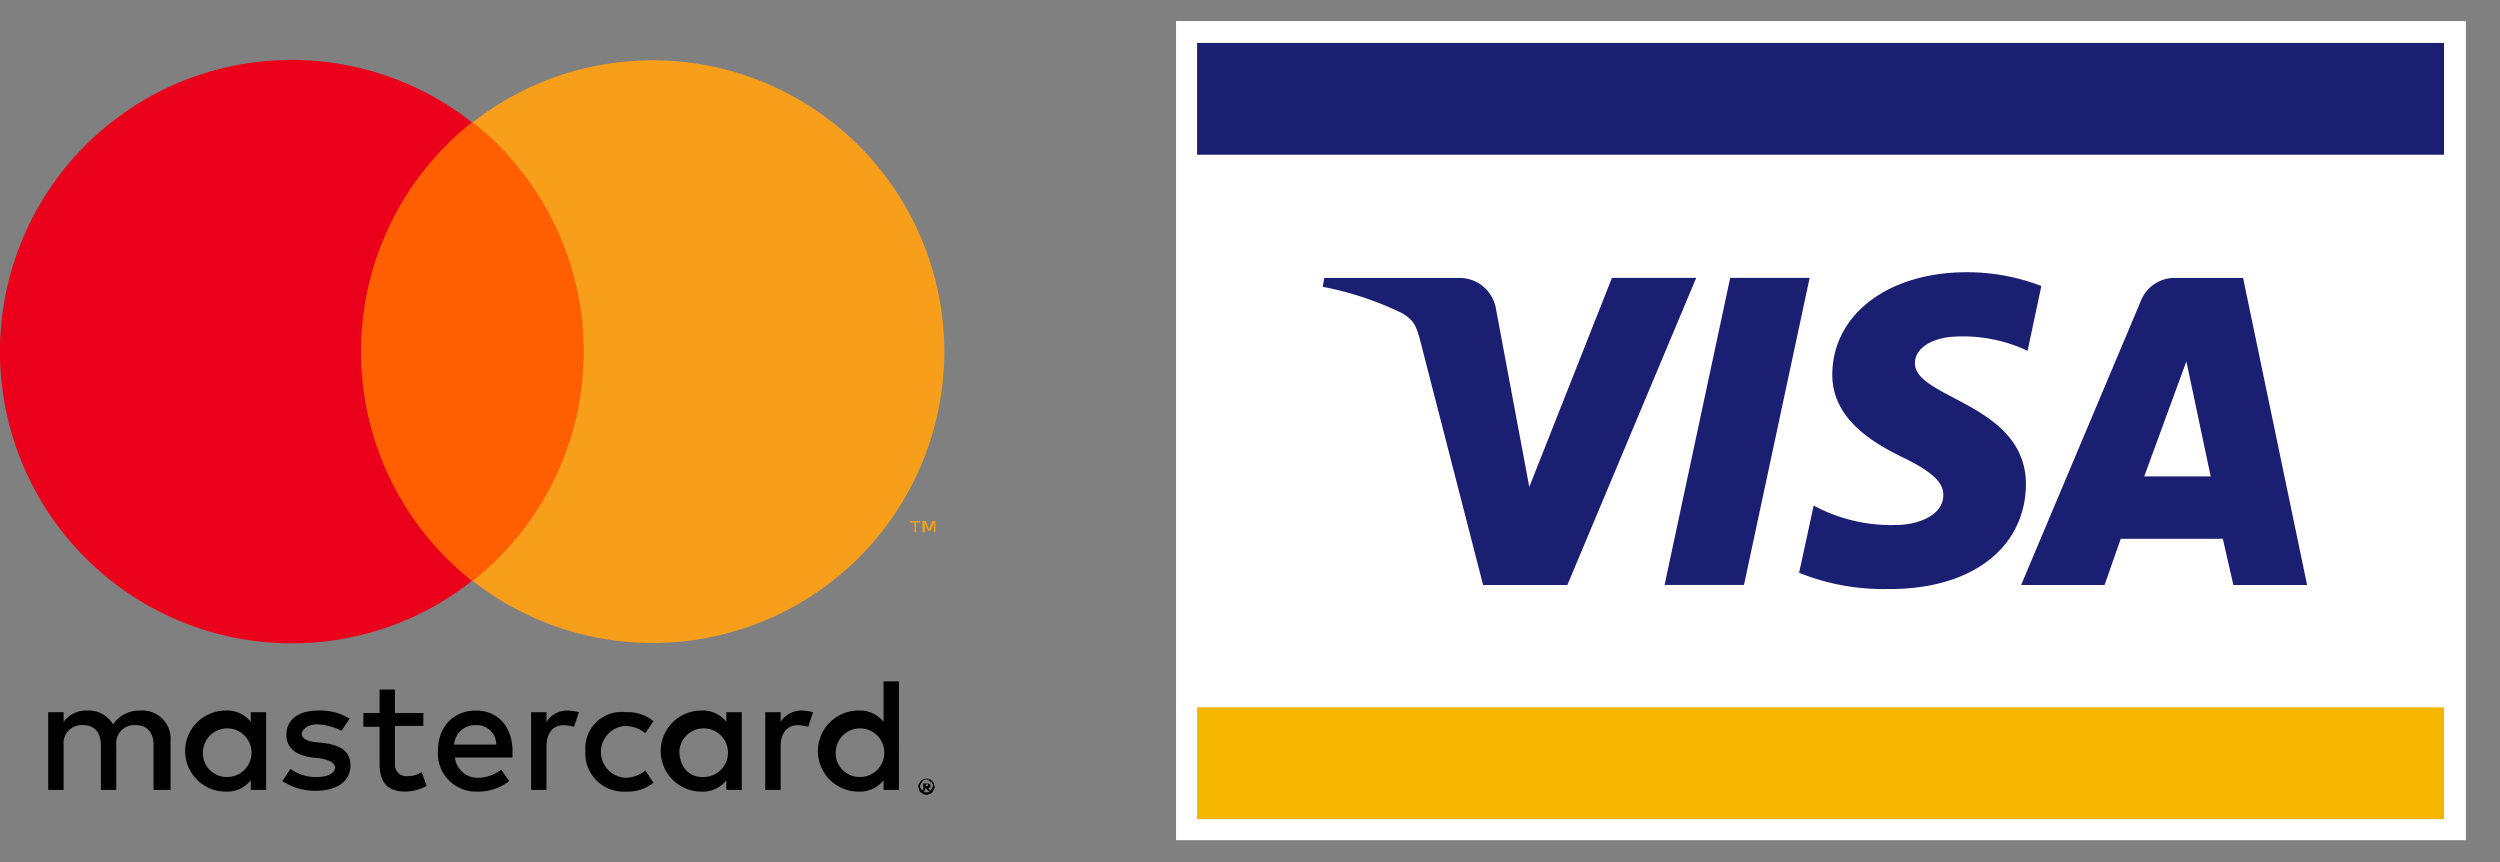 <svg width="116" height="40" fill="none" xmlns="http://www.w3.org/2000/svg"><rect width="100%" height="100%" fill="#808080" stroke="none"/><path d="M114.418.977h-59.85v38.008h59.85V.977z" fill="#fff"/><path d="M113.403 32.82H55.545v5.187h57.858V32.82z" fill="#F7B600"/><path d="M113.403 1.992H55.545V7.18h57.858V1.992zM78.703 12.895l-5.977 14.248h-3.91l-2.932-11.391c-.188-.715-.338-.94-.865-1.24a14.82 14.82 0 00-3.646-1.204l.075-.413h6.278a1.719 1.719 0 011.692 1.466l1.541 8.233 3.835-9.7h3.91zm15.301 9.586c0-3.76-5.188-3.985-5.15-5.64 0-.525.489-1.052 1.579-1.202a7.026 7.026 0 013.646.639l.64-3.007a9.615 9.615 0 00-3.46-.64c-3.646 0-6.202 1.955-6.24 4.7-.037 2.067 1.842 3.195 3.233 3.872s1.918 1.165 1.918 1.767c0 .94-1.166 1.39-2.219 1.39a7.565 7.565 0 01-3.796-.902l-.677 3.12c1.302.523 2.695.779 4.098.753 3.872.037 6.39-1.88 6.428-4.85zm9.624 4.662h3.421l-2.97-14.248h-3.158a1.681 1.681 0 00-1.579 1.052L93.78 27.143h3.872L98.403 25h4.736l.489 2.143zm-4.135-5.038l1.955-5.338 1.128 5.338h-3.083zm-15.526-9.21L80.92 27.142h-3.684l3.045-14.248h3.684z" fill="#1A1F71"/><path d="M7.914 36.654v-2.256a1.312 1.312 0 00-1.391-1.428 1.482 1.482 0 00-1.278.639 1.316 1.316 0 00-1.203-.64 1.279 1.279 0 00-1.09.527v-.451h-.715v3.609h.715v-2.068a.842.842 0 01.902-.94c.526 0 .827.339.827.94v2.068h.714v-2.068a.842.842 0 01.902-.94c.527 0 .827.339.827.94v2.068h.79zm11.73-3.571h-1.316v-1.09h-.715v1.09h-.752v.639h.752v1.691c0 .828.3 1.316 1.203 1.316.343-.007.678-.097.978-.263l-.226-.639a1.238 1.238 0 01-.677.188.528.528 0 01-.563-.602v-1.729h1.315v-.601zm6.691-.113a1.128 1.128 0 00-.977.526v-.451h-.715v3.609h.715v-2.03c0-.602.3-.977.789-.977.165.006.33.031.489.075l.225-.677a2.541 2.541 0 00-.526-.075zm-10.113.376c-.44-.27-.95-.4-1.466-.376-.902 0-1.466.413-1.466 1.128 0 .601.413.94 1.203 1.052l.376.038c.413.075.677.225.677.413 0 .264-.301.452-.865.452a1.981 1.981 0 01-1.203-.376l-.376.563c.457.302.994.46 1.541.452 1.053 0 1.617-.49 1.617-1.166 0-.677-.451-.94-1.24-1.052l-.377-.038c-.338-.038-.639-.15-.639-.376s.3-.451.714-.451c.394.017.779.12 1.128.3l.376-.563zm10.94 1.504a1.775 1.775 0 001.88 1.88 1.88 1.88 0 001.278-.414l-.376-.564a1.504 1.504 0 01-.94.338 1.206 1.206 0 010-2.406c.343.003.674.122.94.339l.376-.564a1.88 1.88 0 00-1.278-.414 1.684 1.684 0 00-1.88 1.804zm-5.075-1.88c-1.053 0-1.767.752-1.767 1.88a1.768 1.768 0 001.842 1.88 2.3 2.3 0 001.466-.49l-.376-.526c-.302.234-.67.366-1.052.376a1.056 1.056 0 01-1.09-.94h2.669v-.3c0-1.128-.677-1.88-1.692-1.88zm0 .677a.898.898 0 01.94.902h-1.955a.966.966 0 011.015-.902zM12.35 34.85v-1.805h-.714v.451a1.382 1.382 0 00-1.166-.526 1.88 1.88 0 000 3.76 1.384 1.384 0 001.166-.527v.451h.714v-1.805zm-2.932 0a1.128 1.128 0 111.128 1.203 1.106 1.106 0 01-1.128-1.203zM37.2 32.97a1.128 1.128 0 00-.978.526v-.451h-.714v3.609h.714v-2.03c0-.602.3-.977.79-.977.165.006.329.031.488.075l.226-.677a2.543 2.543 0 00-.526-.075zm5.79 3.158a.226.226 0 01.15.037c.037 0 .075.038.112.075.038.038.075.076.075.113 0 .038.038.075.038.15a.225.225 0 01-.038.151c-.037.038-.037.075-.075.113-.037.037-.075.075-.113.075-.037 0-.075.038-.15.038a.226.226 0 01-.15-.038c-.038-.038-.075-.038-.113-.075-.038-.038-.075-.075-.075-.113 0-.038-.038-.075-.038-.15a.225.225 0 01.038-.15c.037-.038.037-.076.075-.114.038-.037.075-.075.113-.075.037 0 .113-.037.15-.037zm0 .639a.138.138 0 00.112-.038.083.083 0 00.075-.075l.075-.075c0-.038.038-.075.038-.113a.14.14 0 00-.038-.113.083.083 0 00-.075-.075l-.075-.075c-.038 0-.075-.038-.113-.038a.14.14 0 00-.113.038.083.083 0 00-.075.075l-.075.075c0 .038-.038.075-.038.113a.138.138 0 00.038.113c.002.02.01.037.024.051a.082.082 0 00.051.024l.075.075a.14.14 0 00.113.038zm.037-.414a.138.138 0 01.112.038c.038.038.038.038.038.075 0 .038 0 .038-.038.075a.132.132 0 01-.075.038l.113.113h-.113l-.112-.113h-.038v.113h-.075v-.339h.188zm-.075.038v.075h.112v-.075h-.112zm-8.534-1.541v-1.805h-.715v.451a1.383 1.383 0 00-1.165-.526 1.88 1.88 0 000 3.76 1.383 1.383 0 001.165-.527v.451h.715v-1.805zm-2.895 0a1.129 1.129 0 111.128 1.203c-.715.037-1.128-.527-1.128-1.203zm10.188 0v-3.234h-.714v1.88a1.382 1.382 0 00-1.166-.526 1.88 1.88 0 000 3.76 1.384 1.384 0 001.166-.527v.451h.714v-1.805zm-2.932 0a1.128 1.128 0 111.127 1.203 1.106 1.106 0 01-1.127-1.203z" fill="#000"/><path d="M28.44 5.677H15.395v21.278H28.44V5.677z" fill="#FF5F00"/><path d="M16.748 16.316a13.573 13.573 0 015.15-10.64 13.534 13.534 0 10-8.345 24.173 13.452 13.452 0 008.346-2.894 13.572 13.572 0 01-5.15-10.64z" fill="#EB001B"/><path d="M42.5 24.699v-.451h.188v-.075h-.45v.075h.187v.45h.075zm.903 0v-.526h-.15l-.151.376-.15-.376h-.15v.526h.112v-.414l.15.339h.113l.15-.339v.414h.076zM43.816 16.316a13.534 13.534 0 01-21.88 10.639 13.566 13.566 0 000-21.278 13.534 13.534 0 0121.88 10.639z" fill="#F79E1B"/></svg>